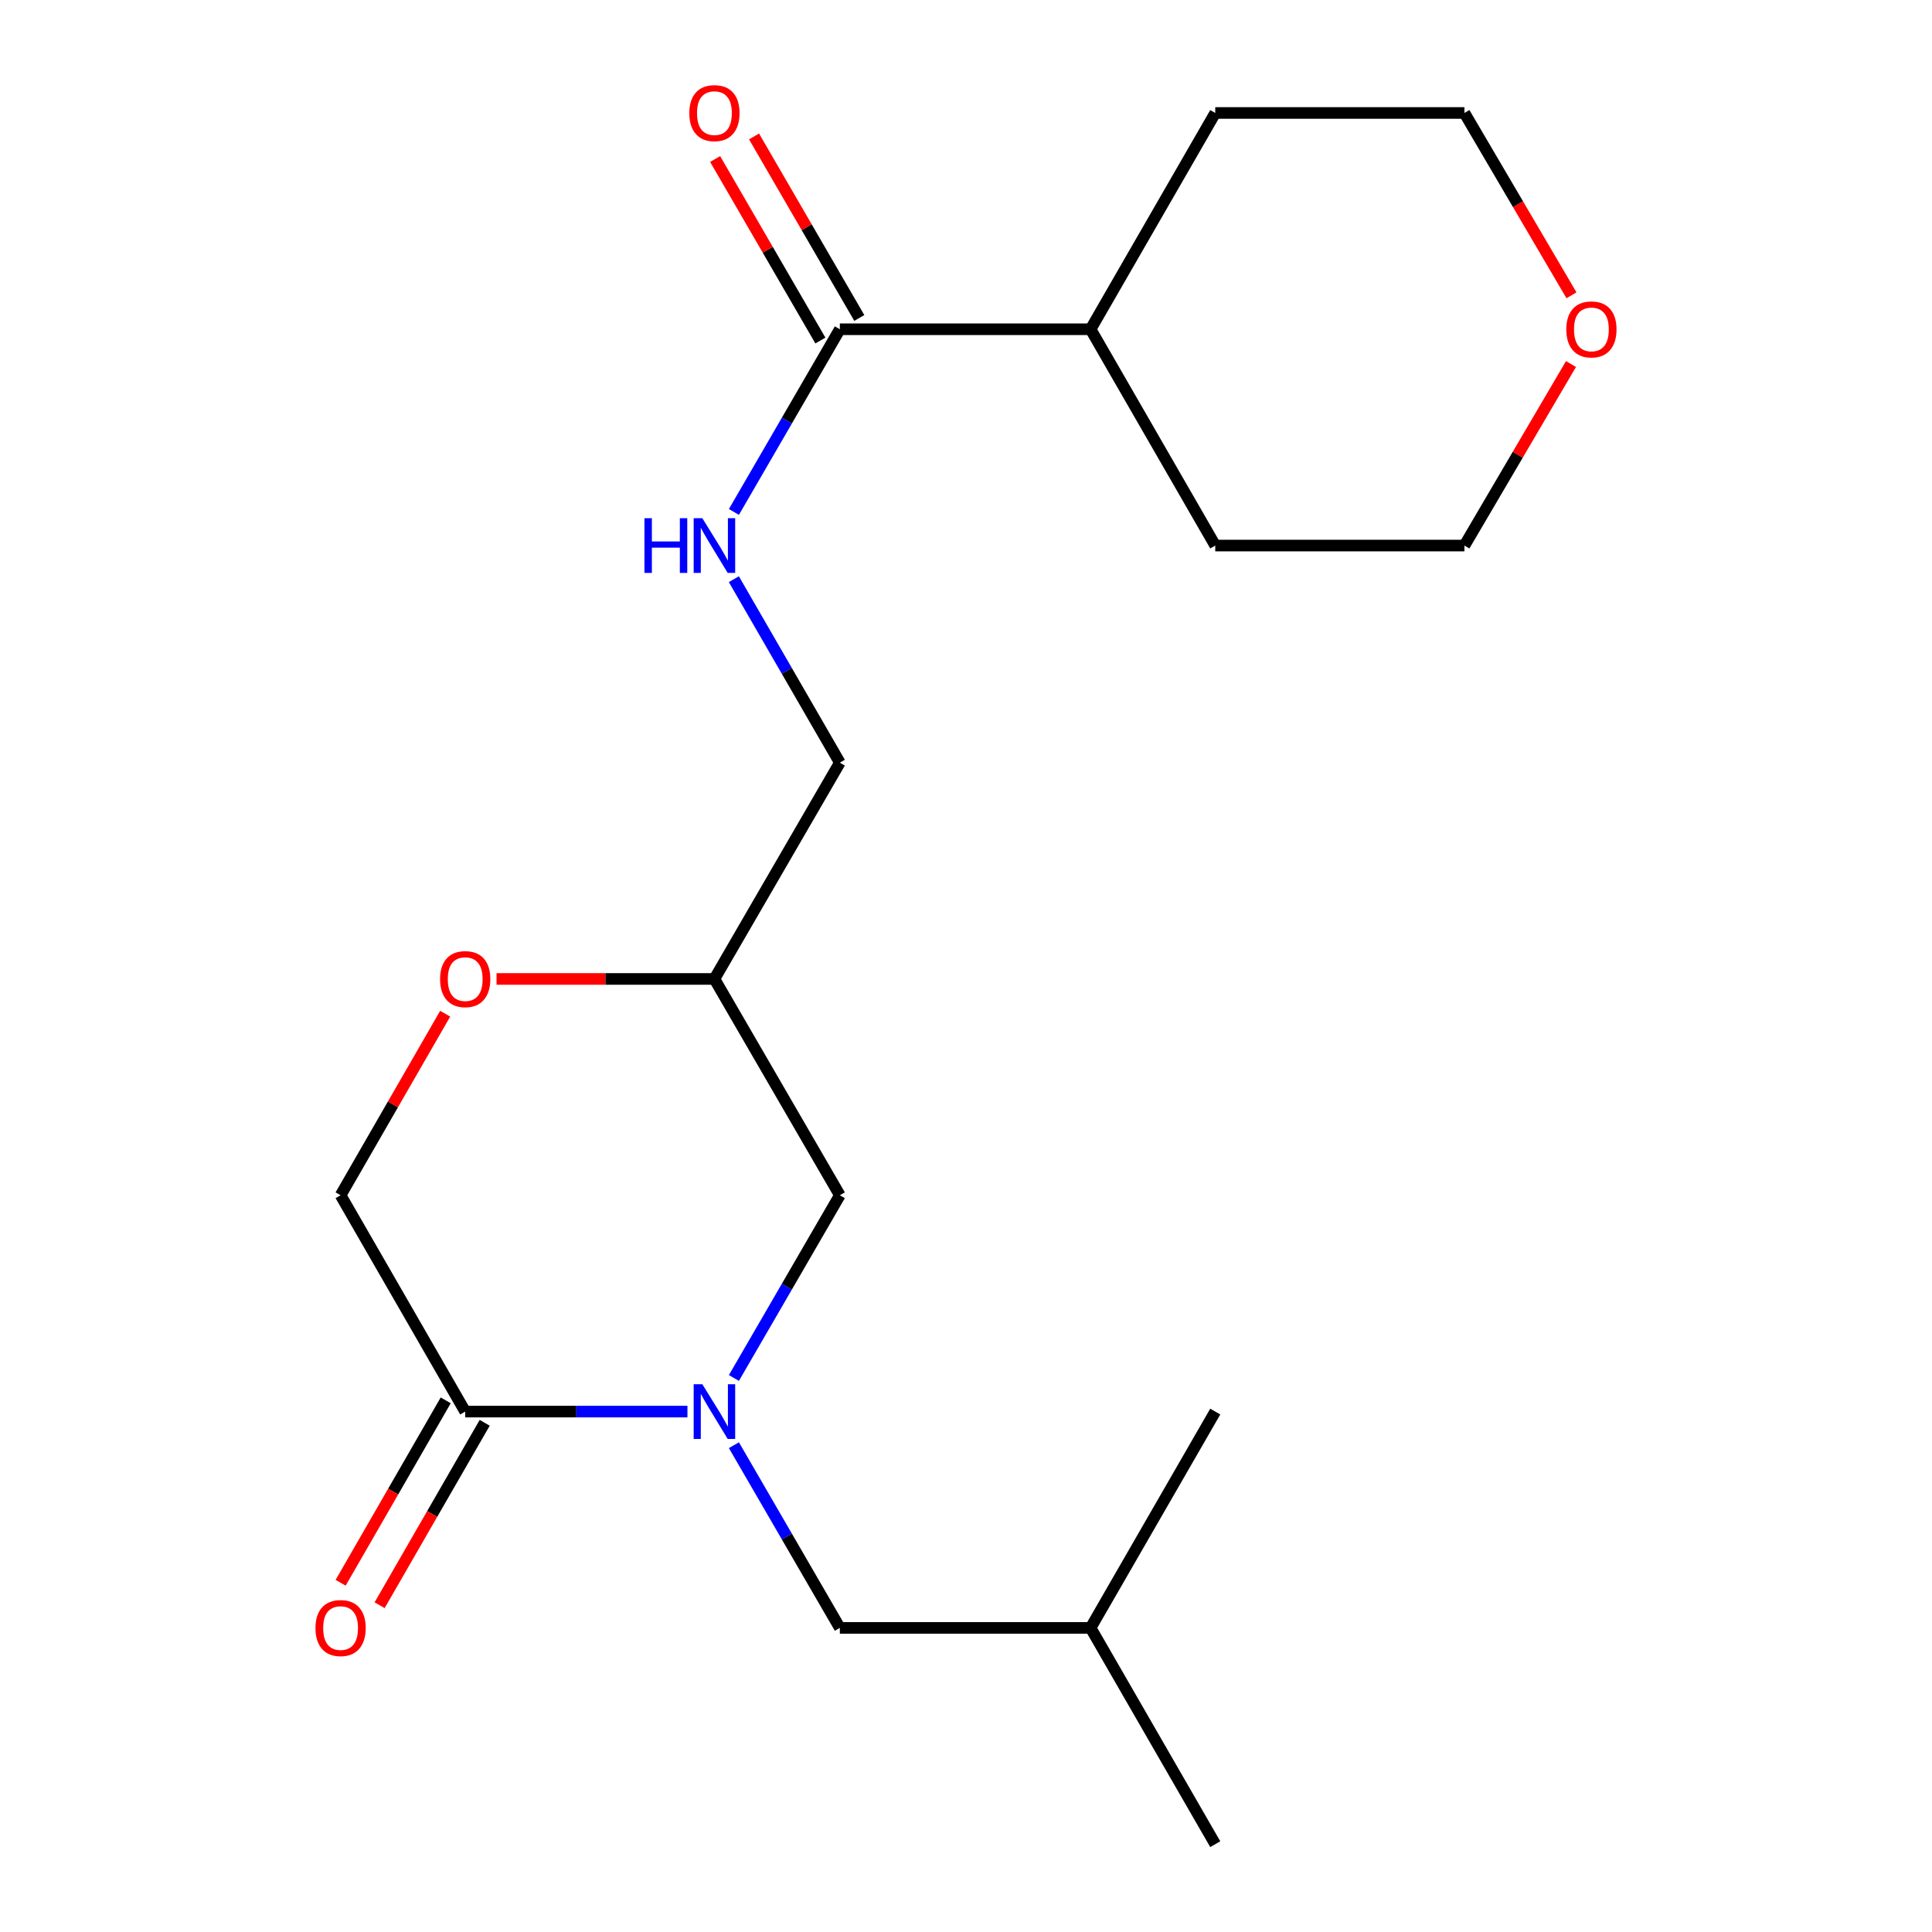 <?xml version='1.0' encoding='iso-8859-1'?>
<svg version='1.1' baseProfile='full'
              xmlns='http://www.w3.org/2000/svg'
                      xmlns:rdkit='http://www.rdkit.org/xml'
                      xmlns:xlink='http://www.w3.org/1999/xlink'
                  xml:space='preserve'
width='1000px' height='1000px' viewBox='0 0 1000 1000'>
<!-- END OF HEADER -->
<rect style='opacity:1.0;fill:#FFFFFF;stroke:none' width='1000' height='1000' x='0' y='0'> </rect>
<path class='bond-0' d='M 355.821,730.637 L 298.305,730.637' style='fill:none;fill-rule:evenodd;stroke:#0000FF;stroke-width:6px;stroke-linecap:butt;stroke-linejoin:miter;stroke-opacity:1' />
<path class='bond-0' d='M 298.305,730.637 L 240.789,730.637' style='fill:none;fill-rule:evenodd;stroke:#000000;stroke-width:6px;stroke-linecap:butt;stroke-linejoin:miter;stroke-opacity:1' />
<path class='bond-4' d='M 379.871,713.241 L 407.285,665.952' style='fill:none;fill-rule:evenodd;stroke:#0000FF;stroke-width:6px;stroke-linecap:butt;stroke-linejoin:miter;stroke-opacity:1' />
<path class='bond-4' d='M 407.285,665.952 L 434.699,618.663' style='fill:none;fill-rule:evenodd;stroke:#000000;stroke-width:6px;stroke-linecap:butt;stroke-linejoin:miter;stroke-opacity:1' />
<path class='bond-5' d='M 379.872,748.032 L 407.286,795.315' style='fill:none;fill-rule:evenodd;stroke:#0000FF;stroke-width:6px;stroke-linecap:butt;stroke-linejoin:miter;stroke-opacity:1' />
<path class='bond-5' d='M 407.286,795.315 L 434.699,842.597' style='fill:none;fill-rule:evenodd;stroke:#000000;stroke-width:6px;stroke-linecap:butt;stroke-linejoin:miter;stroke-opacity:1' />
<path class='bond-6' d='M 240.789,730.637 L 176.29,618.663' style='fill:none;fill-rule:evenodd;stroke:#000000;stroke-width:6px;stroke-linecap:butt;stroke-linejoin:miter;stroke-opacity:1' />
<path class='bond-8' d='M 230.701,724.825 L 203.507,772.03' style='fill:none;fill-rule:evenodd;stroke:#000000;stroke-width:6px;stroke-linecap:butt;stroke-linejoin:miter;stroke-opacity:1' />
<path class='bond-8' d='M 203.507,772.03 L 176.312,819.236' style='fill:none;fill-rule:evenodd;stroke:#FF0000;stroke-width:6px;stroke-linecap:butt;stroke-linejoin:miter;stroke-opacity:1' />
<path class='bond-8' d='M 250.877,736.448 L 223.683,783.653' style='fill:none;fill-rule:evenodd;stroke:#000000;stroke-width:6px;stroke-linecap:butt;stroke-linejoin:miter;stroke-opacity:1' />
<path class='bond-8' d='M 223.683,783.653 L 196.489,830.859' style='fill:none;fill-rule:evenodd;stroke:#FF0000;stroke-width:6px;stroke-linecap:butt;stroke-linejoin:miter;stroke-opacity:1' />
<path class='bond-1' d='M 434.699,170.418 L 407.286,217.701' style='fill:none;fill-rule:evenodd;stroke:#000000;stroke-width:6px;stroke-linecap:butt;stroke-linejoin:miter;stroke-opacity:1' />
<path class='bond-1' d='M 407.286,217.701 L 379.872,264.984' style='fill:none;fill-rule:evenodd;stroke:#0000FF;stroke-width:6px;stroke-linecap:butt;stroke-linejoin:miter;stroke-opacity:1' />
<path class='bond-9' d='M 444.771,164.578 L 417.532,117.602' style='fill:none;fill-rule:evenodd;stroke:#000000;stroke-width:6px;stroke-linecap:butt;stroke-linejoin:miter;stroke-opacity:1' />
<path class='bond-9' d='M 417.532,117.602 L 390.293,70.625' style='fill:none;fill-rule:evenodd;stroke:#FF0000;stroke-width:6px;stroke-linecap:butt;stroke-linejoin:miter;stroke-opacity:1' />
<path class='bond-9' d='M 424.627,176.258 L 397.388,129.282' style='fill:none;fill-rule:evenodd;stroke:#000000;stroke-width:6px;stroke-linecap:butt;stroke-linejoin:miter;stroke-opacity:1' />
<path class='bond-9' d='M 397.388,129.282 L 370.149,82.305' style='fill:none;fill-rule:evenodd;stroke:#FF0000;stroke-width:6px;stroke-linecap:butt;stroke-linejoin:miter;stroke-opacity:1' />
<path class='bond-10' d='M 434.699,170.418 L 564.486,170.418' style='fill:none;fill-rule:evenodd;stroke:#000000;stroke-width:6px;stroke-linecap:butt;stroke-linejoin:miter;stroke-opacity:1' />
<path class='bond-2' d='M 379.84,299.783 L 407.27,347.269' style='fill:none;fill-rule:evenodd;stroke:#0000FF;stroke-width:6px;stroke-linecap:butt;stroke-linejoin:miter;stroke-opacity:1' />
<path class='bond-2' d='M 407.27,347.269 L 434.699,394.754' style='fill:none;fill-rule:evenodd;stroke:#000000;stroke-width:6px;stroke-linecap:butt;stroke-linejoin:miter;stroke-opacity:1' />
<path class='bond-3' d='M 257.014,506.702 L 313.4,506.702' style='fill:none;fill-rule:evenodd;stroke:#FF0000;stroke-width:6px;stroke-linecap:butt;stroke-linejoin:miter;stroke-opacity:1' />
<path class='bond-3' d='M 313.4,506.702 L 369.786,506.702' style='fill:none;fill-rule:evenodd;stroke:#000000;stroke-width:6px;stroke-linecap:butt;stroke-linejoin:miter;stroke-opacity:1' />
<path class='bond-20' d='M 230.425,524.692 L 203.357,571.677' style='fill:none;fill-rule:evenodd;stroke:#FF0000;stroke-width:6px;stroke-linecap:butt;stroke-linejoin:miter;stroke-opacity:1' />
<path class='bond-20' d='M 203.357,571.677 L 176.29,618.663' style='fill:none;fill-rule:evenodd;stroke:#000000;stroke-width:6px;stroke-linecap:butt;stroke-linejoin:miter;stroke-opacity:1' />
<path class='bond-7' d='M 434.699,618.663 L 369.786,506.702' style='fill:none;fill-rule:evenodd;stroke:#000000;stroke-width:6px;stroke-linecap:butt;stroke-linejoin:miter;stroke-opacity:1' />
<path class='bond-13' d='M 434.699,842.597 L 564.486,842.597' style='fill:none;fill-rule:evenodd;stroke:#000000;stroke-width:6px;stroke-linecap:butt;stroke-linejoin:miter;stroke-opacity:1' />
<path class='bond-12' d='M 369.786,506.702 L 434.699,394.754' style='fill:none;fill-rule:evenodd;stroke:#000000;stroke-width:6px;stroke-linecap:butt;stroke-linejoin:miter;stroke-opacity:1' />
<path class='bond-16' d='M 564.486,170.418 L 629.011,282.379' style='fill:none;fill-rule:evenodd;stroke:#000000;stroke-width:6px;stroke-linecap:butt;stroke-linejoin:miter;stroke-opacity:1' />
<path class='bond-17' d='M 564.486,170.418 L 629.011,58.47' style='fill:none;fill-rule:evenodd;stroke:#000000;stroke-width:6px;stroke-linecap:butt;stroke-linejoin:miter;stroke-opacity:1' />
<path class='bond-11' d='M 813.397,152.853 L 785.69,105.661' style='fill:none;fill-rule:evenodd;stroke:#FF0000;stroke-width:6px;stroke-linecap:butt;stroke-linejoin:miter;stroke-opacity:1' />
<path class='bond-11' d='M 785.69,105.661 L 757.982,58.47' style='fill:none;fill-rule:evenodd;stroke:#000000;stroke-width:6px;stroke-linecap:butt;stroke-linejoin:miter;stroke-opacity:1' />
<path class='bond-21' d='M 813.14,188.424 L 785.561,235.401' style='fill:none;fill-rule:evenodd;stroke:#FF0000;stroke-width:6px;stroke-linecap:butt;stroke-linejoin:miter;stroke-opacity:1' />
<path class='bond-21' d='M 785.561,235.401 L 757.982,282.379' style='fill:none;fill-rule:evenodd;stroke:#000000;stroke-width:6px;stroke-linecap:butt;stroke-linejoin:miter;stroke-opacity:1' />
<path class='bond-18' d='M 564.486,842.597 L 629.011,730.637' style='fill:none;fill-rule:evenodd;stroke:#000000;stroke-width:6px;stroke-linecap:butt;stroke-linejoin:miter;stroke-opacity:1' />
<path class='bond-19' d='M 564.486,842.597 L 629.011,954.545' style='fill:none;fill-rule:evenodd;stroke:#000000;stroke-width:6px;stroke-linecap:butt;stroke-linejoin:miter;stroke-opacity:1' />
<path class='bond-14' d='M 757.982,282.379 L 629.011,282.379' style='fill:none;fill-rule:evenodd;stroke:#000000;stroke-width:6px;stroke-linecap:butt;stroke-linejoin:miter;stroke-opacity:1' />
<path class='bond-15' d='M 757.982,58.47 L 629.011,58.47' style='fill:none;fill-rule:evenodd;stroke:#000000;stroke-width:6px;stroke-linecap:butt;stroke-linejoin:miter;stroke-opacity:1' />
<path  class='atom-0' d='M 363.526 716.477
L 372.806 731.477
Q 373.726 732.957, 375.206 735.637
Q 376.686 738.317, 376.766 738.477
L 376.766 716.477
L 380.526 716.477
L 380.526 744.797
L 376.646 744.797
L 366.686 728.397
Q 365.526 726.477, 364.286 724.277
Q 363.086 722.077, 362.726 721.397
L 362.726 744.797
L 359.046 744.797
L 359.046 716.477
L 363.526 716.477
' fill='#0000FF'/>
<path  class='atom-3' d='M 333.566 268.219
L 337.406 268.219
L 337.406 280.259
L 351.886 280.259
L 351.886 268.219
L 355.726 268.219
L 355.726 296.539
L 351.886 296.539
L 351.886 283.459
L 337.406 283.459
L 337.406 296.539
L 333.566 296.539
L 333.566 268.219
' fill='#0000FF'/>
<path  class='atom-3' d='M 363.526 268.219
L 372.806 283.219
Q 373.726 284.699, 375.206 287.379
Q 376.686 290.059, 376.766 290.219
L 376.766 268.219
L 380.526 268.219
L 380.526 296.539
L 376.646 296.539
L 366.686 280.139
Q 365.526 278.219, 364.286 276.019
Q 363.086 273.819, 362.726 273.139
L 362.726 296.539
L 359.046 296.539
L 359.046 268.219
L 363.526 268.219
' fill='#0000FF'/>
<path  class='atom-4' d='M 227.789 506.782
Q 227.789 499.982, 231.149 496.182
Q 234.509 492.382, 240.789 492.382
Q 247.069 492.382, 250.429 496.182
Q 253.789 499.982, 253.789 506.782
Q 253.789 513.662, 250.389 517.582
Q 246.989 521.462, 240.789 521.462
Q 234.549 521.462, 231.149 517.582
Q 227.789 513.702, 227.789 506.782
M 240.789 518.262
Q 245.109 518.262, 247.429 515.382
Q 249.789 512.462, 249.789 506.782
Q 249.789 501.222, 247.429 498.422
Q 245.109 495.582, 240.789 495.582
Q 236.469 495.582, 234.109 498.382
Q 231.789 501.182, 231.789 506.782
Q 231.789 512.502, 234.109 515.382
Q 236.469 518.262, 240.789 518.262
' fill='#FF0000'/>
<path  class='atom-9' d='M 163.29 842.677
Q 163.29 835.877, 166.65 832.077
Q 170.01 828.277, 176.29 828.277
Q 182.57 828.277, 185.93 832.077
Q 189.29 835.877, 189.29 842.677
Q 189.29 849.557, 185.89 853.477
Q 182.49 857.357, 176.29 857.357
Q 170.05 857.357, 166.65 853.477
Q 163.29 849.597, 163.29 842.677
M 176.29 854.157
Q 180.61 854.157, 182.93 851.277
Q 185.29 848.357, 185.29 842.677
Q 185.29 837.117, 182.93 834.317
Q 180.61 831.477, 176.29 831.477
Q 171.97 831.477, 169.61 834.277
Q 167.29 837.077, 167.29 842.677
Q 167.29 848.397, 169.61 851.277
Q 171.97 854.157, 176.29 854.157
' fill='#FF0000'/>
<path  class='atom-10' d='M 356.786 58.55
Q 356.786 51.75, 360.146 47.95
Q 363.506 44.15, 369.786 44.15
Q 376.066 44.15, 379.426 47.95
Q 382.786 51.75, 382.786 58.55
Q 382.786 65.43, 379.386 69.35
Q 375.986 73.23, 369.786 73.23
Q 363.546 73.23, 360.146 69.35
Q 356.786 65.47, 356.786 58.55
M 369.786 70.03
Q 374.106 70.03, 376.426 67.15
Q 378.786 64.23, 378.786 58.55
Q 378.786 52.99, 376.426 50.19
Q 374.106 47.35, 369.786 47.35
Q 365.466 47.35, 363.106 50.15
Q 360.786 52.95, 360.786 58.55
Q 360.786 64.27, 363.106 67.15
Q 365.466 70.03, 369.786 70.03
' fill='#FF0000'/>
<path  class='atom-12' d='M 810.71 170.498
Q 810.71 163.698, 814.07 159.898
Q 817.43 156.098, 823.71 156.098
Q 829.99 156.098, 833.35 159.898
Q 836.71 163.698, 836.71 170.498
Q 836.71 177.378, 833.31 181.298
Q 829.91 185.178, 823.71 185.178
Q 817.47 185.178, 814.07 181.298
Q 810.71 177.418, 810.71 170.498
M 823.71 181.978
Q 828.03 181.978, 830.35 179.098
Q 832.71 176.178, 832.71 170.498
Q 832.71 164.938, 830.35 162.138
Q 828.03 159.298, 823.71 159.298
Q 819.39 159.298, 817.03 162.098
Q 814.71 164.898, 814.71 170.498
Q 814.71 176.218, 817.03 179.098
Q 819.39 181.978, 823.71 181.978
' fill='#FF0000'/>
</svg>
